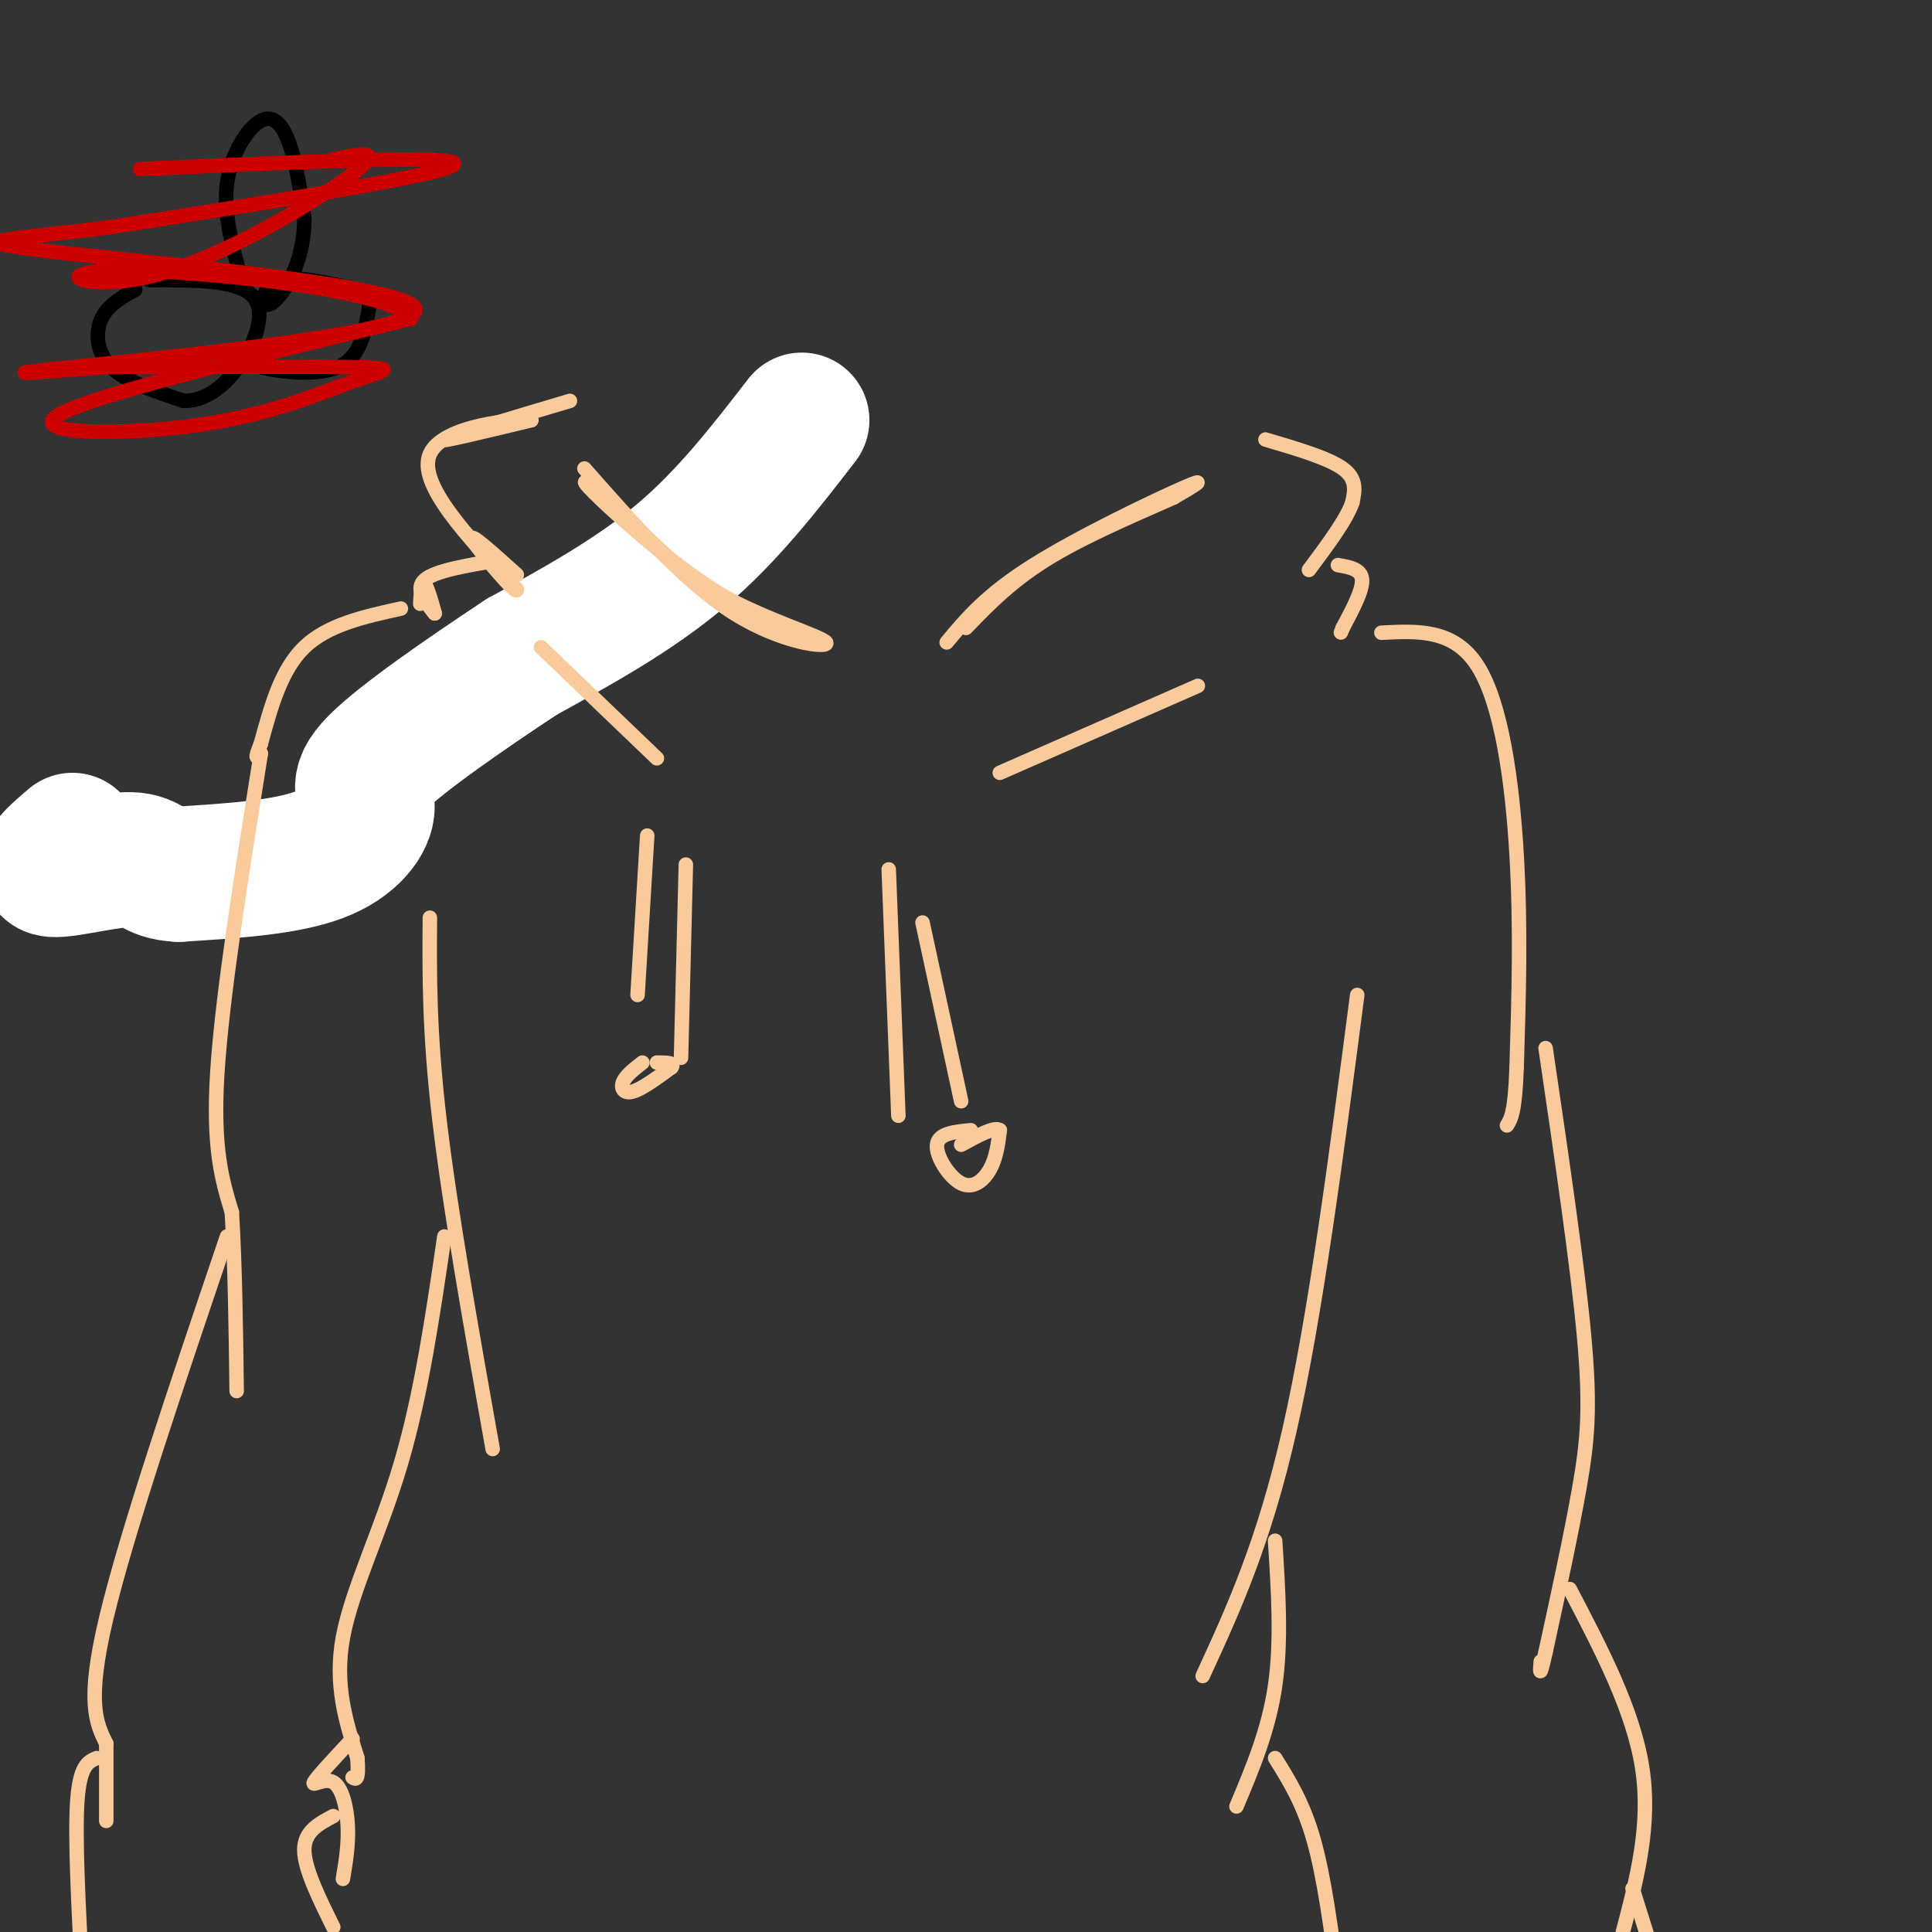<svg viewBox='0 0 400 400' version='1.1' xmlns='http://www.w3.org/2000/svg' xmlns:xlink='http://www.w3.org/1999/xlink'><rect x="0" y="0" width="400" height="400" fill="#333333" stroke="none"/><g fill='none' stroke='#ea9999' stroke-width='3' stroke-linecap='round' stroke-linejoin='round'><path d='M163,94c0.000,0.000 0.100,0.100 0.1,0.1'/><path d='M163,94c-4.507,5.596 -9.014,11.193 -13,13c-3.986,1.807 -7.450,-0.175 -17,9c-9.550,9.175 -25.187,29.509 -39,41c-13.813,11.491 -25.804,14.140 -39,15c-13.196,0.860 -27.598,-0.070 -42,-1'/><path d='M13,171c-6.833,-0.333 -2.917,-0.667 1,-1'/></g>
<g fill='none' stroke='#ffffff' stroke-width='28' stroke-linecap='round' stroke-linejoin='round'><path d='M166,87c-7.667,9.917 -15.333,19.833 -25,28c-9.667,8.167 -21.333,14.583 -33,21'/><path d='M108,136c-11.845,7.833 -24.959,16.914 -30,22c-5.041,5.086 -2.011,6.177 -2,9c0.011,2.823 -2.997,7.378 -10,10c-7.003,2.622 -18.002,3.311 -29,4'/><path d='M37,181c-5.750,-0.250 -5.625,-2.875 -10,-3c-4.375,-0.125 -13.250,2.250 -16,2c-2.750,-0.250 0.625,-3.125 4,-6'/></g>
<g fill='none' stroke='#f9cb9c' stroke-width='3' stroke-linecap='round' stroke-linejoin='round'><path d='M121,97c10.429,11.815 20.857,23.631 31,30c10.143,6.369 20.000,7.292 19,6c-1.000,-1.292 -12.857,-4.798 -22,-10c-9.143,-5.202 -15.571,-12.101 -22,-19'/><path d='M127,104c-5.381,-4.381 -7.833,-5.833 -4,-2c3.833,3.833 13.952,12.952 23,19c9.048,6.048 17.024,9.024 25,12'/><path d='M196,133c4.111,-4.933 8.222,-9.867 18,-16c9.778,-6.133 25.222,-13.467 31,-16c5.778,-2.533 1.889,-0.267 -2,2'/><path d='M243,103c-5.067,2.311 -16.733,7.089 -25,12c-8.267,4.911 -13.133,9.956 -18,15'/><path d='M118,83c-12.333,3.667 -24.667,7.333 -26,8c-1.333,0.667 8.333,-1.667 18,-4'/><path d='M110,87c-2.667,-0.311 -18.333,0.911 -21,7c-2.667,6.089 7.667,17.044 18,28'/><path d='M107,122c0.400,1.822 -7.600,-7.622 -9,-10c-1.400,-2.378 3.800,2.311 9,7'/><path d='M103,116c-6.417,1.083 -12.833,2.167 -15,4c-2.167,1.833 -0.083,4.417 2,7'/><path d='M90,127c-0.089,-0.422 -1.311,-4.978 -2,-6c-0.689,-1.022 -0.844,1.489 -1,4'/><path d='M83,126c-7.583,1.667 -15.167,3.333 -20,8c-4.833,4.667 -6.917,12.333 -9,20'/><path d='M54,154c-1.500,3.667 -0.750,2.833 0,2'/><path d='M54,156c-4.000,25.083 -8.000,50.167 -9,66c-1.000,15.833 1.000,22.417 3,29'/><path d='M48,251c0.667,11.000 0.833,24.000 1,37'/><path d='M47,256c-10.417,30.750 -20.833,61.500 -25,79c-4.167,17.500 -2.083,21.750 0,26'/><path d='M22,361c0.000,7.000 0.000,11.500 0,16'/><path d='M20,364c-1.750,0.750 -3.500,1.500 -4,9c-0.500,7.500 0.250,21.750 1,36'/><path d='M262,91c6.500,1.917 13.000,3.833 16,6c3.000,2.167 2.500,4.583 2,7'/><path d='M280,104c-1.167,3.500 -5.083,8.750 -9,14'/><path d='M277,117c2.417,0.417 4.833,0.833 5,3c0.167,2.167 -1.917,6.083 -4,10'/><path d='M278,130c-0.667,1.667 -0.333,0.833 0,0'/><path d='M112,134c0.000,0.000 24.000,23.000 24,23'/><path d='M207,160c0.000,0.000 41.000,-18.000 41,-18'/><path d='M134,173c0.000,0.000 -2.000,33.000 -2,33'/><path d='M142,179c0.000,0.000 -1.000,40.000 -1,40'/><path d='M133,220c-1.733,1.356 -3.467,2.711 -4,4c-0.533,1.289 0.133,2.511 2,2c1.867,-0.511 4.933,-2.756 8,-5'/><path d='M139,221c0.833,-1.000 -1.083,-1.000 -3,-1'/><path d='M184,180c0.000,0.000 2.000,51.000 2,51'/><path d='M191,191c0.000,0.000 8.000,37.000 8,37'/><path d='M201,234c-3.357,0.321 -6.714,0.643 -7,3c-0.286,2.357 2.500,6.750 5,8c2.500,1.250 4.714,-0.643 6,-3c1.286,-2.357 1.643,-5.179 2,-8'/><path d='M207,234c-1.000,-0.833 -4.500,1.083 -8,3'/><path d='M286,131c7.556,-0.400 15.111,-0.800 20,7c4.889,7.800 7.111,23.800 8,39c0.889,15.200 0.444,29.600 0,44'/><path d='M314,221c-0.333,9.333 -1.167,10.667 -2,12'/><path d='M320,217c3.333,22.644 6.667,45.289 8,60c1.333,14.711 0.667,21.489 -1,31c-1.667,9.511 -4.333,21.756 -7,34'/><path d='M320,342c-1.333,6.000 -1.167,4.000 -1,2'/><path d='M325,329c6.583,12.583 13.167,25.167 15,37c1.833,11.833 -1.083,22.917 -4,34'/><path d='M338,391c0.000,0.000 5.000,16.000 5,16'/><path d='M89,190c-0.083,11.833 -0.167,23.667 2,42c2.167,18.333 6.583,43.167 11,68'/><path d='M92,256c-2.400,16.400 -4.800,32.800 -9,47c-4.200,14.200 -10.200,26.200 -12,36c-1.800,9.800 0.600,17.400 3,25'/><path d='M74,364c0.333,4.833 -0.333,4.417 -1,4'/><path d='M73,360c-3.738,4.006 -7.476,8.012 -8,9c-0.524,0.988 2.167,-1.042 4,0c1.833,1.042 2.810,5.155 3,9c0.190,3.845 -0.405,7.423 -1,11'/><path d='M69,376c-3.000,1.583 -6.000,3.167 -6,7c0.000,3.833 3.000,9.917 6,16'/><path d='M281,206c-4.333,33.250 -8.667,66.500 -14,90c-5.333,23.500 -11.667,37.250 -18,51'/><path d='M264,319c0.667,10.417 1.333,20.833 0,30c-1.333,9.167 -4.667,17.083 -8,25'/><path d='M264,364c2.917,4.667 5.833,9.333 8,17c2.167,7.667 3.583,18.333 5,29'/></g>
<g fill='none' stroke='#000000' stroke-width='3' stroke-linecap='round' stroke-linejoin='round'><path d='M28,60c-2.844,1.578 -5.689,3.156 -7,6c-1.311,2.844 -1.089,6.956 2,10c3.089,3.044 9.044,5.022 15,7'/><path d='M38,83c4.667,0.071 8.833,-3.250 12,-8c3.167,-4.750 5.333,-10.929 2,-14c-3.333,-3.071 -12.167,-3.036 -21,-3'/><path d='M50,58c-1.899,-6.923 -3.798,-13.845 -3,-20c0.798,-6.155 4.292,-11.542 7,-13c2.708,-1.458 4.631,1.012 6,5c1.369,3.988 2.185,9.494 3,15'/><path d='M63,45c0.085,4.876 -1.204,9.565 -3,13c-1.796,3.435 -4.099,5.617 -5,5c-0.901,-0.617 -0.400,-4.033 3,-5c3.400,-0.967 9.700,0.517 16,2'/><path d='M74,60c3.043,1.072 2.651,2.751 2,6c-0.651,3.249 -1.560,8.067 -6,10c-4.440,1.933 -12.411,0.981 -16,0c-3.589,-0.981 -2.794,-1.990 -2,-3'/></g>
<g fill='none' stroke='#cc0000' stroke-width='3' stroke-linecap='round' stroke-linejoin='round'><path d='M29,35c33.000,-1.500 66.000,-3.000 65,-1c-1.000,2.000 -36.000,7.500 -71,13'/><path d='M23,47c-19.689,2.608 -33.411,2.627 -13,5c20.411,2.373 74.957,7.100 76,12c1.043,4.900 -51.416,9.971 -71,12c-19.584,2.029 -6.292,1.014 7,0'/><path d='M22,76c12.014,-0.044 38.548,-0.156 50,0c11.452,0.156 7.822,0.578 1,3c-6.822,2.422 -16.837,6.844 -32,9c-15.163,2.156 -35.475,2.044 -29,-2c6.475,-4.044 39.738,-12.022 73,-20'/><path d='M85,66c-2.053,-5.745 -43.684,-10.107 -60,-10c-16.316,0.107 -7.316,4.683 7,1c14.316,-3.683 33.947,-15.624 41,-21c7.053,-5.376 1.526,-4.188 -4,-3'/></g>
</svg>